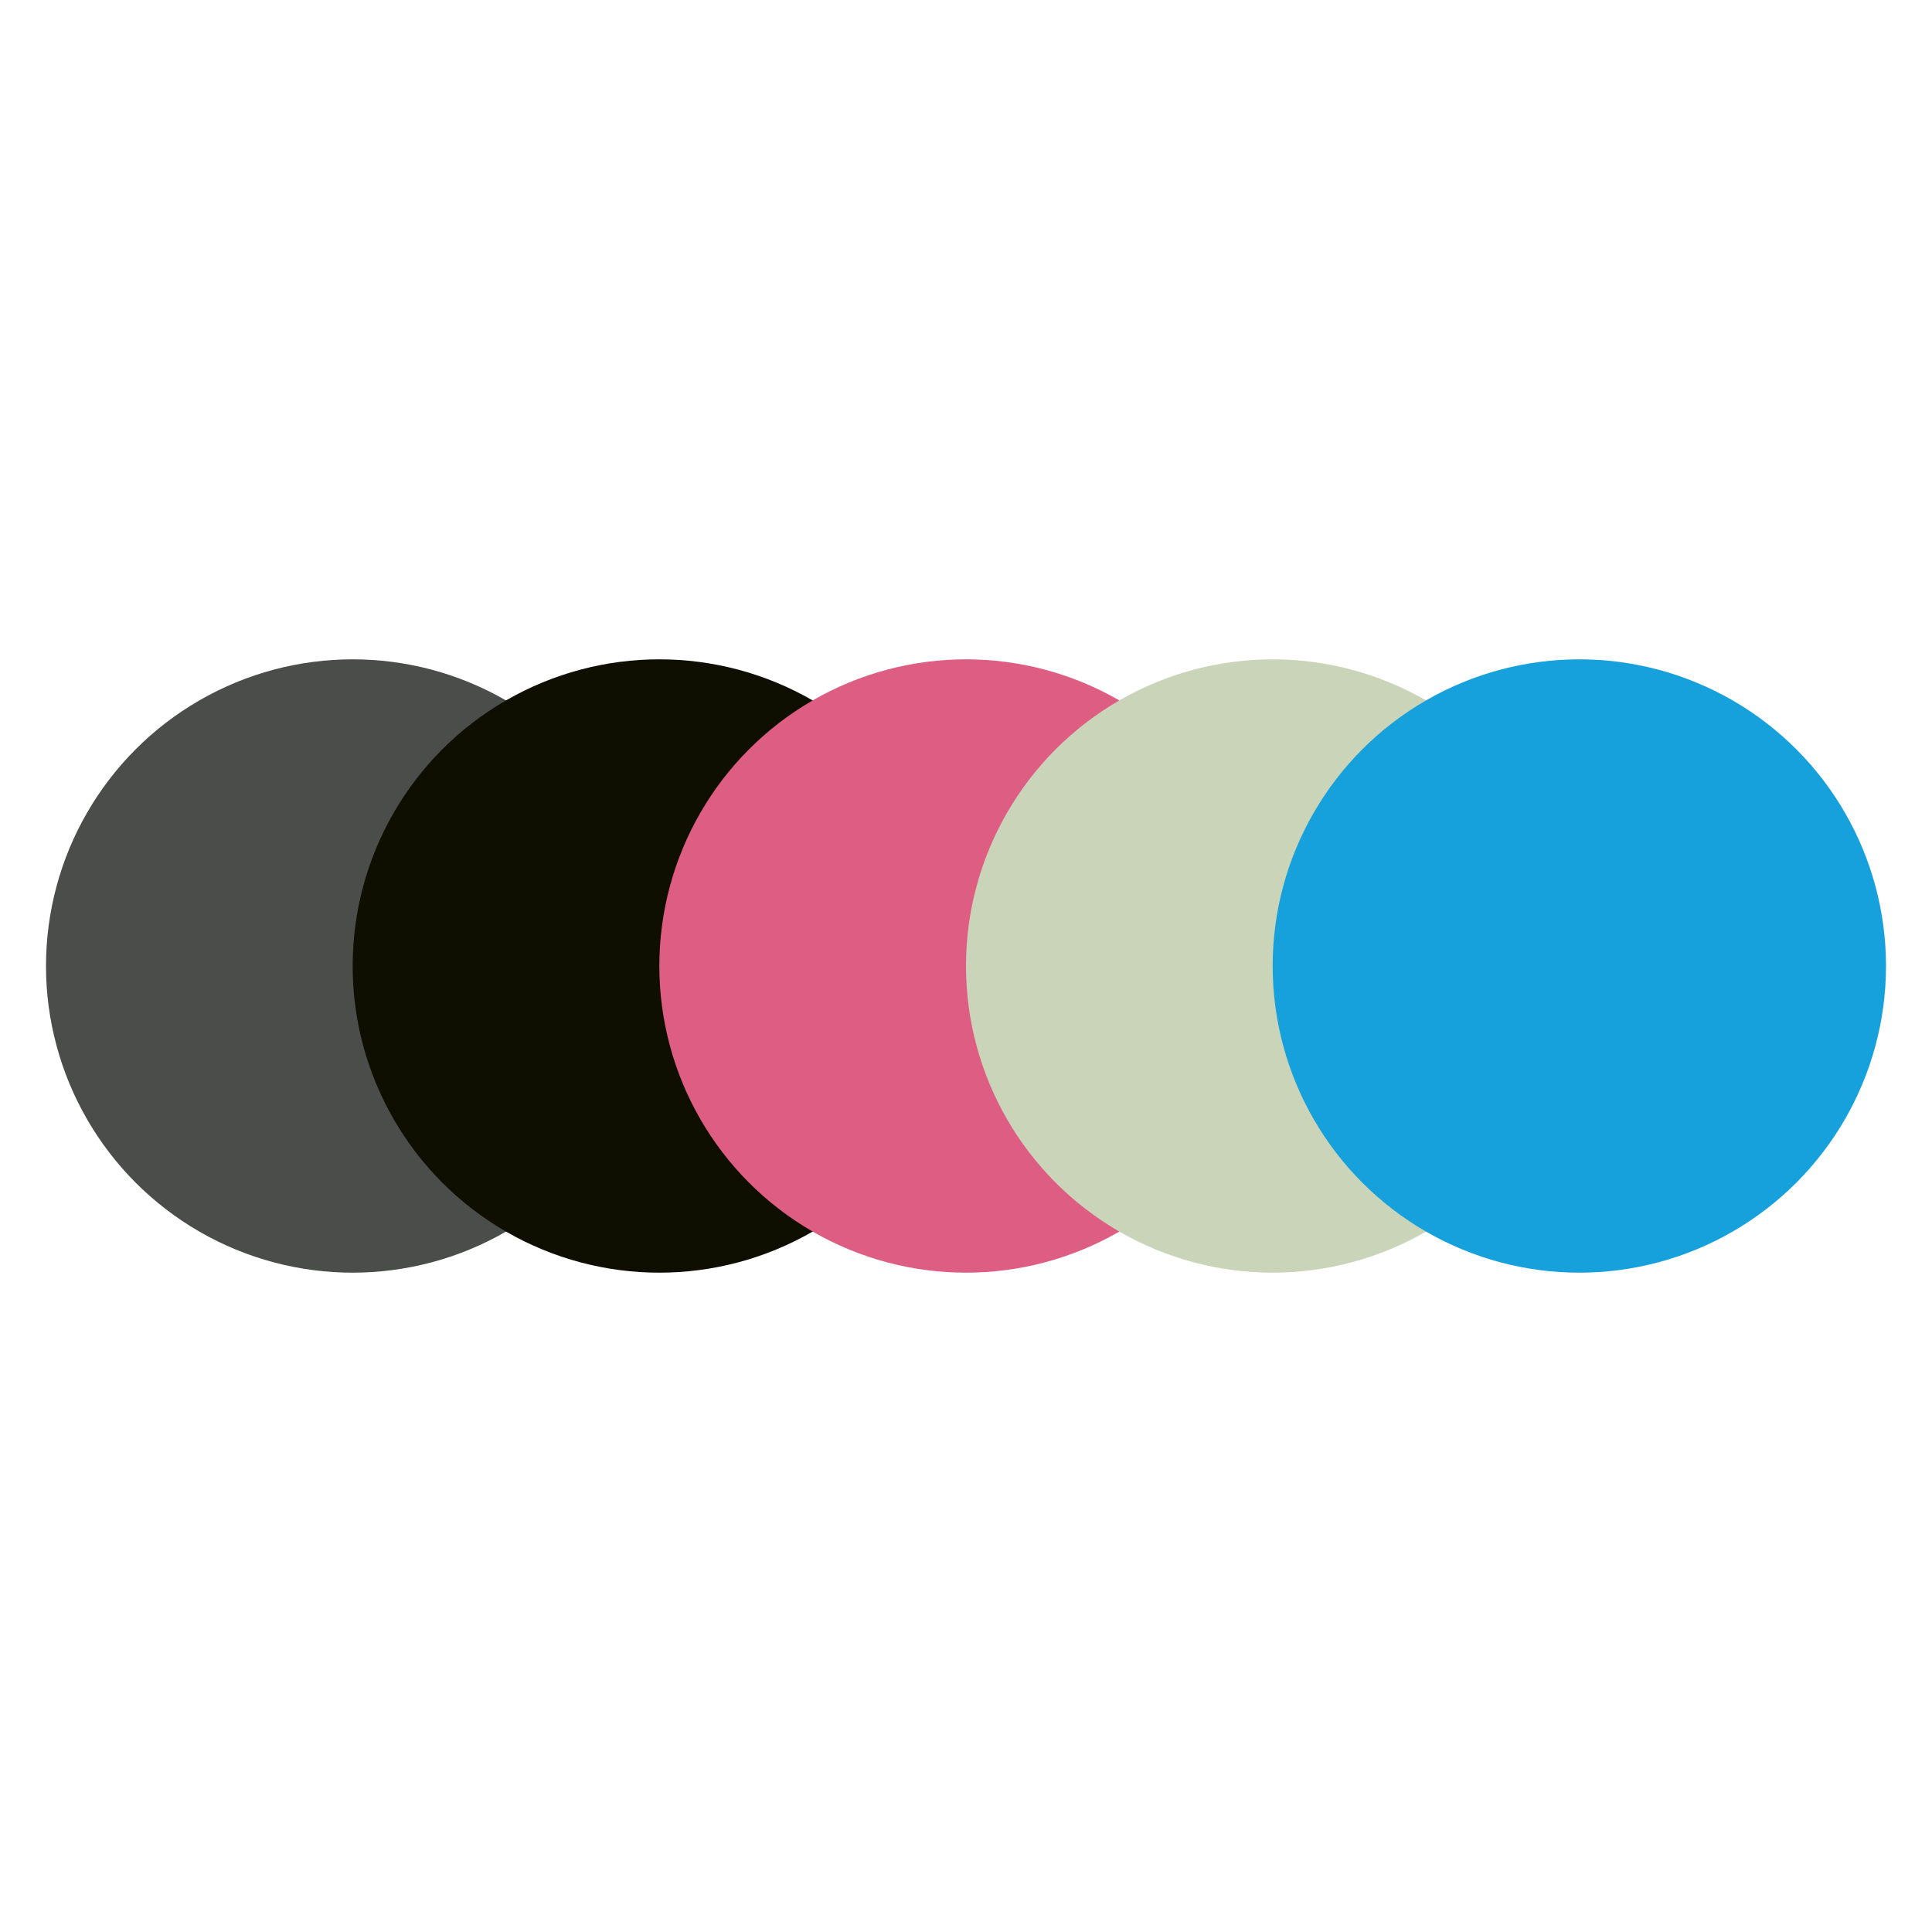 <svg xmlns="http://www.w3.org/2000/svg" viewBox="0 0 126 126" width="1260" height="1260"><rect width="100%" height="100%" fill="white"/><g transform="translate(3, 3)"><circle cx="20" cy="60" r="20" fill="#4B4D4A"/><circle cx="40" cy="60" r="20" fill="#0E0E01"/><circle cx="60" cy="60" r="20" fill="#DE5D83"/><circle cx="80" cy="60" r="20" fill="#CAD4B8"/><circle cx="100" cy="60" r="20" fill="#16A1DC"/></g></svg>
